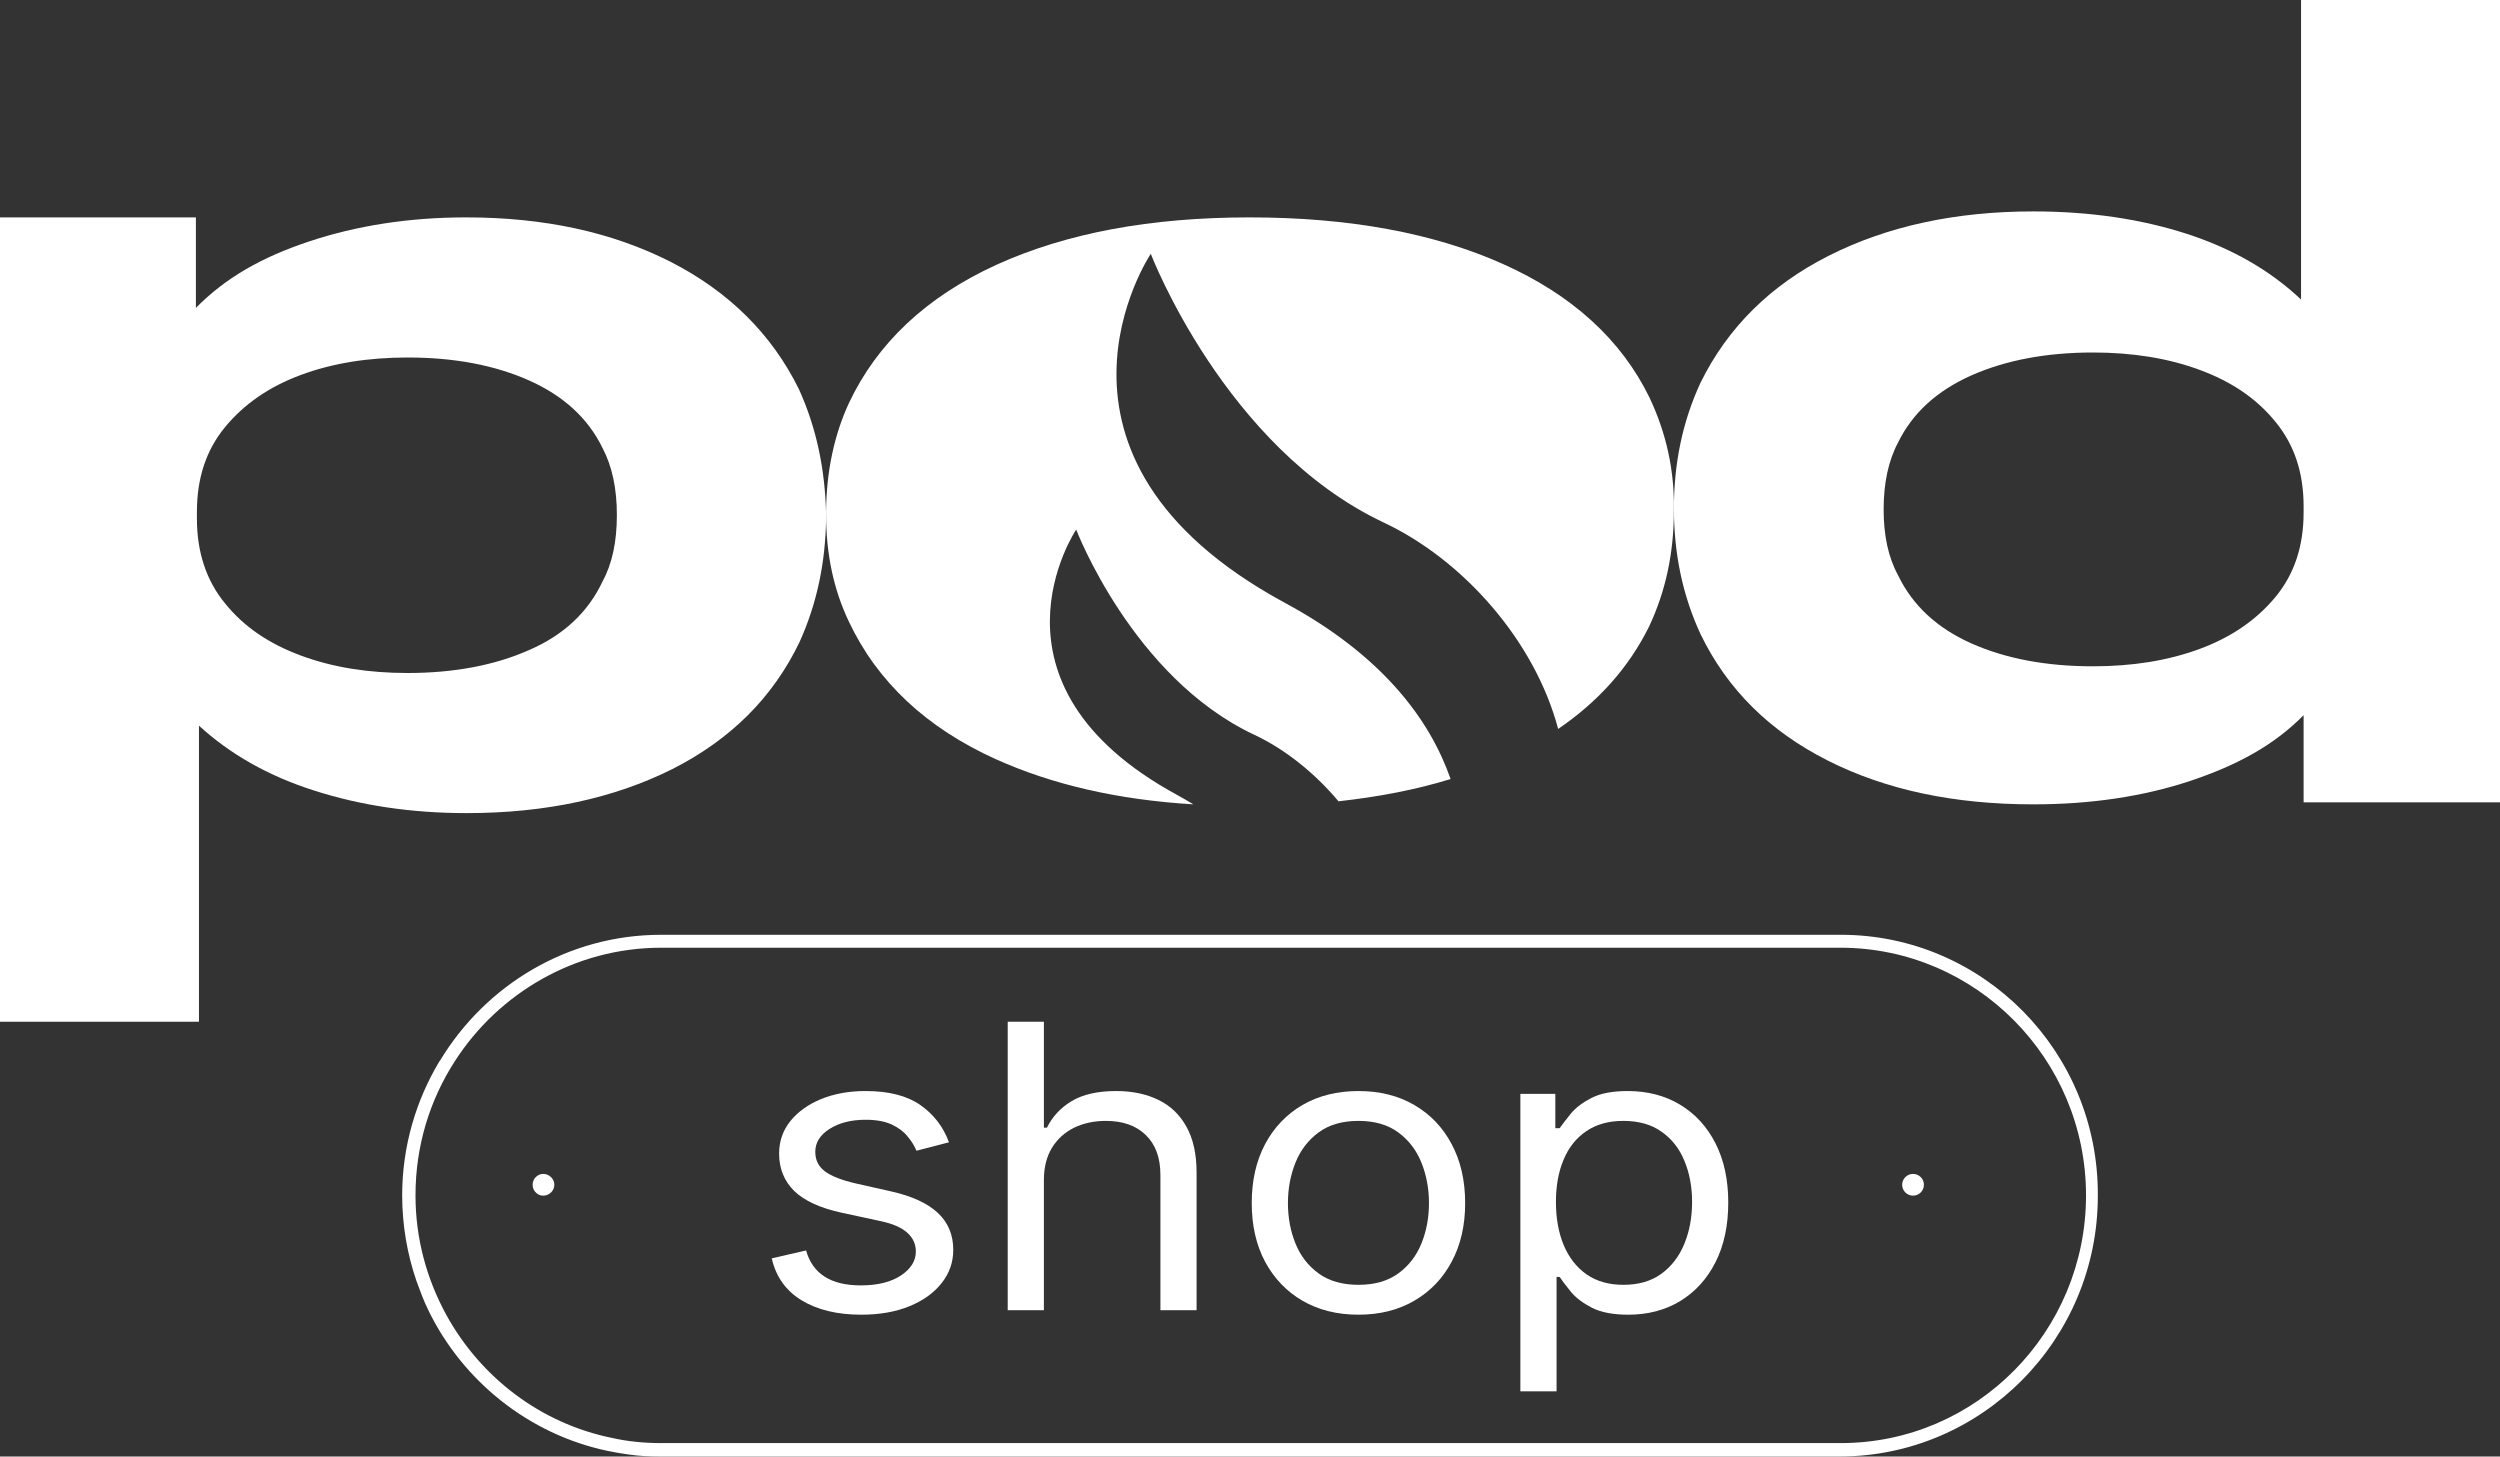 <svg width="115" height="67" viewBox="0 0 115 67" fill="none" xmlns="http://www.w3.org/2000/svg">
<rect x="0" y="0" width="115" height="67" fill="#333333" stroke="none"/>
<path d="M75.876 18.286C74.569 15.61 72.305 13.561 69.132 12.141C65.958 10.722 62.061 10 57.486 10C52.912 10 49.038 10.722 45.818 12.188C42.621 13.654 40.357 15.772 39.05 18.542C38.373 20.009 38.023 21.661 38 23.477C38 23.5 38 23.547 38 23.57C38 23.593 38 23.64 38 23.663C38 25.502 38.35 27.131 39.05 28.597C40.357 31.367 42.621 33.485 45.818 34.928C48.408 36.092 51.419 36.791 54.896 37C54.663 36.86 54.429 36.721 54.173 36.581C44.721 31.46 49.505 24.361 49.505 24.361C49.505 24.361 52.096 31.158 57.673 33.788C59.12 34.463 60.474 35.557 61.571 36.86C63.437 36.651 65.141 36.325 66.728 35.836C65.771 33.09 63.578 30.134 59.073 27.713C46.681 20.986 52.936 11.676 52.936 11.676C52.936 11.676 56.343 20.59 63.648 24.035C67.311 25.758 70.602 29.482 71.675 33.532C73.519 32.275 74.919 30.715 75.853 28.83C76.623 27.201 76.996 25.432 76.996 23.547C77.043 21.661 76.646 19.916 75.876 18.286Z" fill="white"/>
<path d="M36.75 17.903C35.5 15.363 33.518 13.411 30.853 12.046C28.164 10.682 25.05 10 21.441 10C18.823 10 16.417 10.376 14.223 11.105C12.03 11.835 10.379 12.776 9.011 14.163V10H0V47H9.152V33.381C10.567 34.675 12.313 35.686 14.459 36.368C16.582 37.05 18.917 37.403 21.465 37.403C25.098 37.403 28.235 36.721 30.924 35.38C33.613 34.016 35.547 32.087 36.773 29.547C37.575 27.783 37.976 25.877 38 23.831V23.643C37.953 21.573 37.552 19.668 36.75 17.903ZM27.716 26.748C27.055 28.159 25.923 29.217 24.343 29.9C22.762 30.605 20.875 30.958 18.752 30.958C16.936 30.958 15.309 30.699 13.846 30.158C12.384 29.617 11.228 28.841 10.355 27.759C9.482 26.701 9.058 25.383 9.058 23.854V23.549C9.058 21.996 9.482 20.703 10.355 19.644C11.228 18.585 12.384 17.786 13.846 17.245C15.309 16.704 16.936 16.445 18.752 16.445C20.899 16.445 22.762 16.798 24.343 17.503C25.923 18.209 27.055 19.244 27.716 20.608C28.164 21.455 28.376 22.49 28.376 23.69C28.376 24.913 28.164 25.924 27.716 26.748Z" fill="white"/>
<path d="M105.848 0V13.778C104.433 12.443 102.687 11.435 100.588 10.755C98.489 10.076 96.13 9.725 93.535 9.725C89.95 9.725 86.812 10.404 84.124 11.763C81.434 13.122 79.477 15.067 78.227 17.598C77.401 19.379 77 21.3 77 23.386C77 25.471 77.401 27.393 78.227 29.174C79.453 31.704 81.387 33.626 84.076 34.985C86.765 36.344 89.903 37 93.535 37C96.153 37 98.559 36.648 100.753 35.922C102.923 35.196 104.598 34.282 105.966 32.899V36.906H115V0H105.848ZM105.966 23.573C105.966 25.12 105.541 26.409 104.669 27.463C103.796 28.517 102.64 29.314 101.178 29.853C99.715 30.392 98.088 30.65 96.271 30.65C94.125 30.65 92.261 30.298 90.681 29.595C89.101 28.892 87.968 27.838 87.308 26.455C86.86 25.635 86.647 24.628 86.647 23.433C86.647 22.238 86.86 21.206 87.308 20.363C87.968 19.004 89.101 17.973 90.681 17.27C92.261 16.567 94.148 16.215 96.271 16.215C98.088 16.215 99.715 16.473 101.178 17.012C102.64 17.551 103.796 18.324 104.669 19.402C105.541 20.457 105.966 21.745 105.966 23.292V23.573Z" fill="white"/>
<path d="M25.5 54.5C25.5 54.771 25.266 55 24.989 55C24.862 55 24.755 54.958 24.67 54.875C24.564 54.792 24.5 54.646 24.5 54.5C24.5 54.354 24.564 54.208 24.67 54.125C24.755 54.042 24.883 54 24.989 54C25.266 54 25.5 54.229 25.5 54.5Z" fill="white"/>
<path d="M88 55C88.276 55 88.5 54.776 88.5 54.5C88.5 54.224 88.276 54 88 54C87.724 54 87.5 54.224 87.5 54.5C87.5 54.776 87.724 55 88 55Z" fill="white"/>
<path d="M43.652 52.546L42.157 52.934C42.063 52.706 41.925 52.483 41.741 52.267C41.562 52.047 41.318 51.865 41.008 51.723C40.697 51.58 40.3 51.509 39.816 51.509C39.153 51.509 38.601 51.65 38.159 51.93C37.721 52.207 37.503 52.559 37.503 52.986C37.503 53.366 37.653 53.666 37.954 53.887C38.255 54.107 38.725 54.291 39.365 54.438L40.972 54.8C41.941 55.016 42.663 55.347 43.138 55.791C43.612 56.232 43.85 56.8 43.85 57.495C43.85 58.066 43.671 58.575 43.314 59.024C42.961 59.474 42.468 59.828 41.833 60.087C41.198 60.346 40.46 60.476 39.618 60.476C38.514 60.476 37.599 60.255 36.875 59.815C36.151 59.374 35.693 58.731 35.5 57.884L37.08 57.521C37.23 58.057 37.515 58.459 37.933 58.726C38.356 58.994 38.908 59.128 39.59 59.128C40.366 59.128 40.982 58.977 41.438 58.675C41.899 58.368 42.129 58.001 42.129 57.573C42.129 57.228 41.997 56.938 41.734 56.705C41.471 56.468 41.066 56.29 40.521 56.174L38.716 55.785C37.724 55.569 36.995 55.234 36.53 54.781C36.069 54.323 35.839 53.751 35.839 53.064C35.839 52.502 36.01 52.006 36.353 51.574C36.701 51.142 37.174 50.803 37.771 50.557C38.373 50.311 39.054 50.188 39.816 50.188C40.888 50.188 41.729 50.404 42.341 50.835C42.956 51.267 43.394 51.837 43.652 52.546Z" fill="white"/>
<path d="M48.019 54.282V60.268H46.355V47H48.019V51.872H48.16C48.414 51.358 48.795 50.95 49.303 50.648C49.815 50.341 50.497 50.188 51.348 50.188C52.086 50.188 52.733 50.324 53.287 50.596C53.842 50.863 54.272 51.276 54.578 51.833C54.888 52.386 55.043 53.09 55.043 53.945V60.268H53.379V54.049C53.379 53.258 53.156 52.647 52.709 52.215C52.267 51.779 51.654 51.561 50.868 51.561C50.323 51.561 49.834 51.667 49.401 51.878C48.974 52.09 48.635 52.399 48.386 52.805C48.142 53.211 48.019 53.703 48.019 54.282Z" fill="white"/>
<path d="M62.489 60.476C61.511 60.476 60.653 60.262 59.914 59.834C59.181 59.407 58.608 58.808 58.194 58.04C57.785 57.271 57.58 56.373 57.58 55.344C57.58 54.308 57.785 53.403 58.194 52.63C58.608 51.857 59.181 51.257 59.914 50.829C60.653 50.401 61.511 50.188 62.489 50.188C63.466 50.188 64.322 50.401 65.055 50.829C65.794 51.257 66.367 51.857 66.776 52.63C67.19 53.403 67.397 54.308 67.397 55.344C67.397 56.373 67.19 57.271 66.776 58.04C66.367 58.808 65.794 59.407 65.055 59.834C64.322 60.262 63.466 60.476 62.489 60.476ZM62.489 59.102C63.231 59.102 63.843 58.927 64.322 58.577C64.802 58.227 65.157 57.767 65.387 57.197C65.617 56.627 65.733 56.01 65.733 55.344C65.733 54.679 65.617 54.06 65.387 53.485C65.157 52.911 64.802 52.446 64.322 52.092C63.843 51.738 63.231 51.561 62.489 51.561C61.746 51.561 61.135 51.738 60.655 52.092C60.175 52.446 59.82 52.911 59.59 53.485C59.36 54.06 59.245 54.679 59.245 55.344C59.245 56.01 59.36 56.627 59.59 57.197C59.82 57.767 60.175 58.227 60.655 58.577C61.135 58.927 61.746 59.102 62.489 59.102Z" fill="white"/>
<path d="M69.937 64V50.317H71.545V51.898H71.743C71.865 51.725 72.034 51.505 72.25 51.237C72.471 50.965 72.786 50.723 73.195 50.511C73.609 50.295 74.169 50.188 74.874 50.188C75.786 50.188 76.59 50.397 77.286 50.816C77.981 51.235 78.525 51.829 78.915 52.598C79.305 53.366 79.5 54.273 79.5 55.319C79.5 56.373 79.305 57.286 78.915 58.059C78.525 58.828 77.984 59.424 77.293 59.847C76.602 60.266 75.805 60.476 74.902 60.476C74.206 60.476 73.649 60.37 73.231 60.158C72.812 59.942 72.49 59.698 72.264 59.426C72.039 59.15 71.865 58.921 71.743 58.739H71.602V64H69.937ZM71.573 55.293C71.573 56.044 71.693 56.707 71.933 57.282C72.173 57.852 72.523 58.299 72.984 58.623C73.445 58.942 74.009 59.102 74.676 59.102C75.372 59.102 75.953 58.934 76.418 58.597C76.888 58.256 77.241 57.798 77.476 57.223C77.716 56.645 77.836 56.001 77.836 55.293C77.836 54.593 77.718 53.962 77.483 53.401C77.253 52.835 76.903 52.388 76.432 52.06C75.967 51.727 75.382 51.561 74.676 51.561C73.999 51.561 73.43 51.719 72.97 52.034C72.509 52.345 72.161 52.781 71.926 53.343C71.691 53.9 71.573 54.55 71.573 55.293Z" fill="white"/>
<path d="M84.679 43H30.415C26.121 43 22.346 45.307 20.246 48.78C20.246 48.78 20.246 48.804 20.222 48.804C19.137 50.611 18.5 52.728 18.5 54.988C18.5 56.368 18.736 57.7 19.161 58.937C19.326 59.389 19.491 59.84 19.703 60.269C21.284 63.527 24.328 65.977 27.937 66.738C28.268 66.81 28.574 66.857 28.905 66.905C29.377 66.976 29.872 67 30.367 67H84.609C91.168 67 96.5 61.624 96.5 55.012C96.547 48.376 91.215 43 84.679 43ZM84.679 66.382H30.415C29.636 66.382 28.881 66.31 28.15 66.144C24.87 65.478 22.11 63.361 20.529 60.483C19.633 58.841 19.113 56.986 19.113 54.988C19.113 52.705 19.774 50.588 20.93 48.804C22.936 45.688 26.451 43.595 30.415 43.595H84.656C90.885 43.595 95.957 48.709 95.957 54.988C95.957 61.268 90.908 66.382 84.679 66.382Z" fill="white"/>
</svg>

